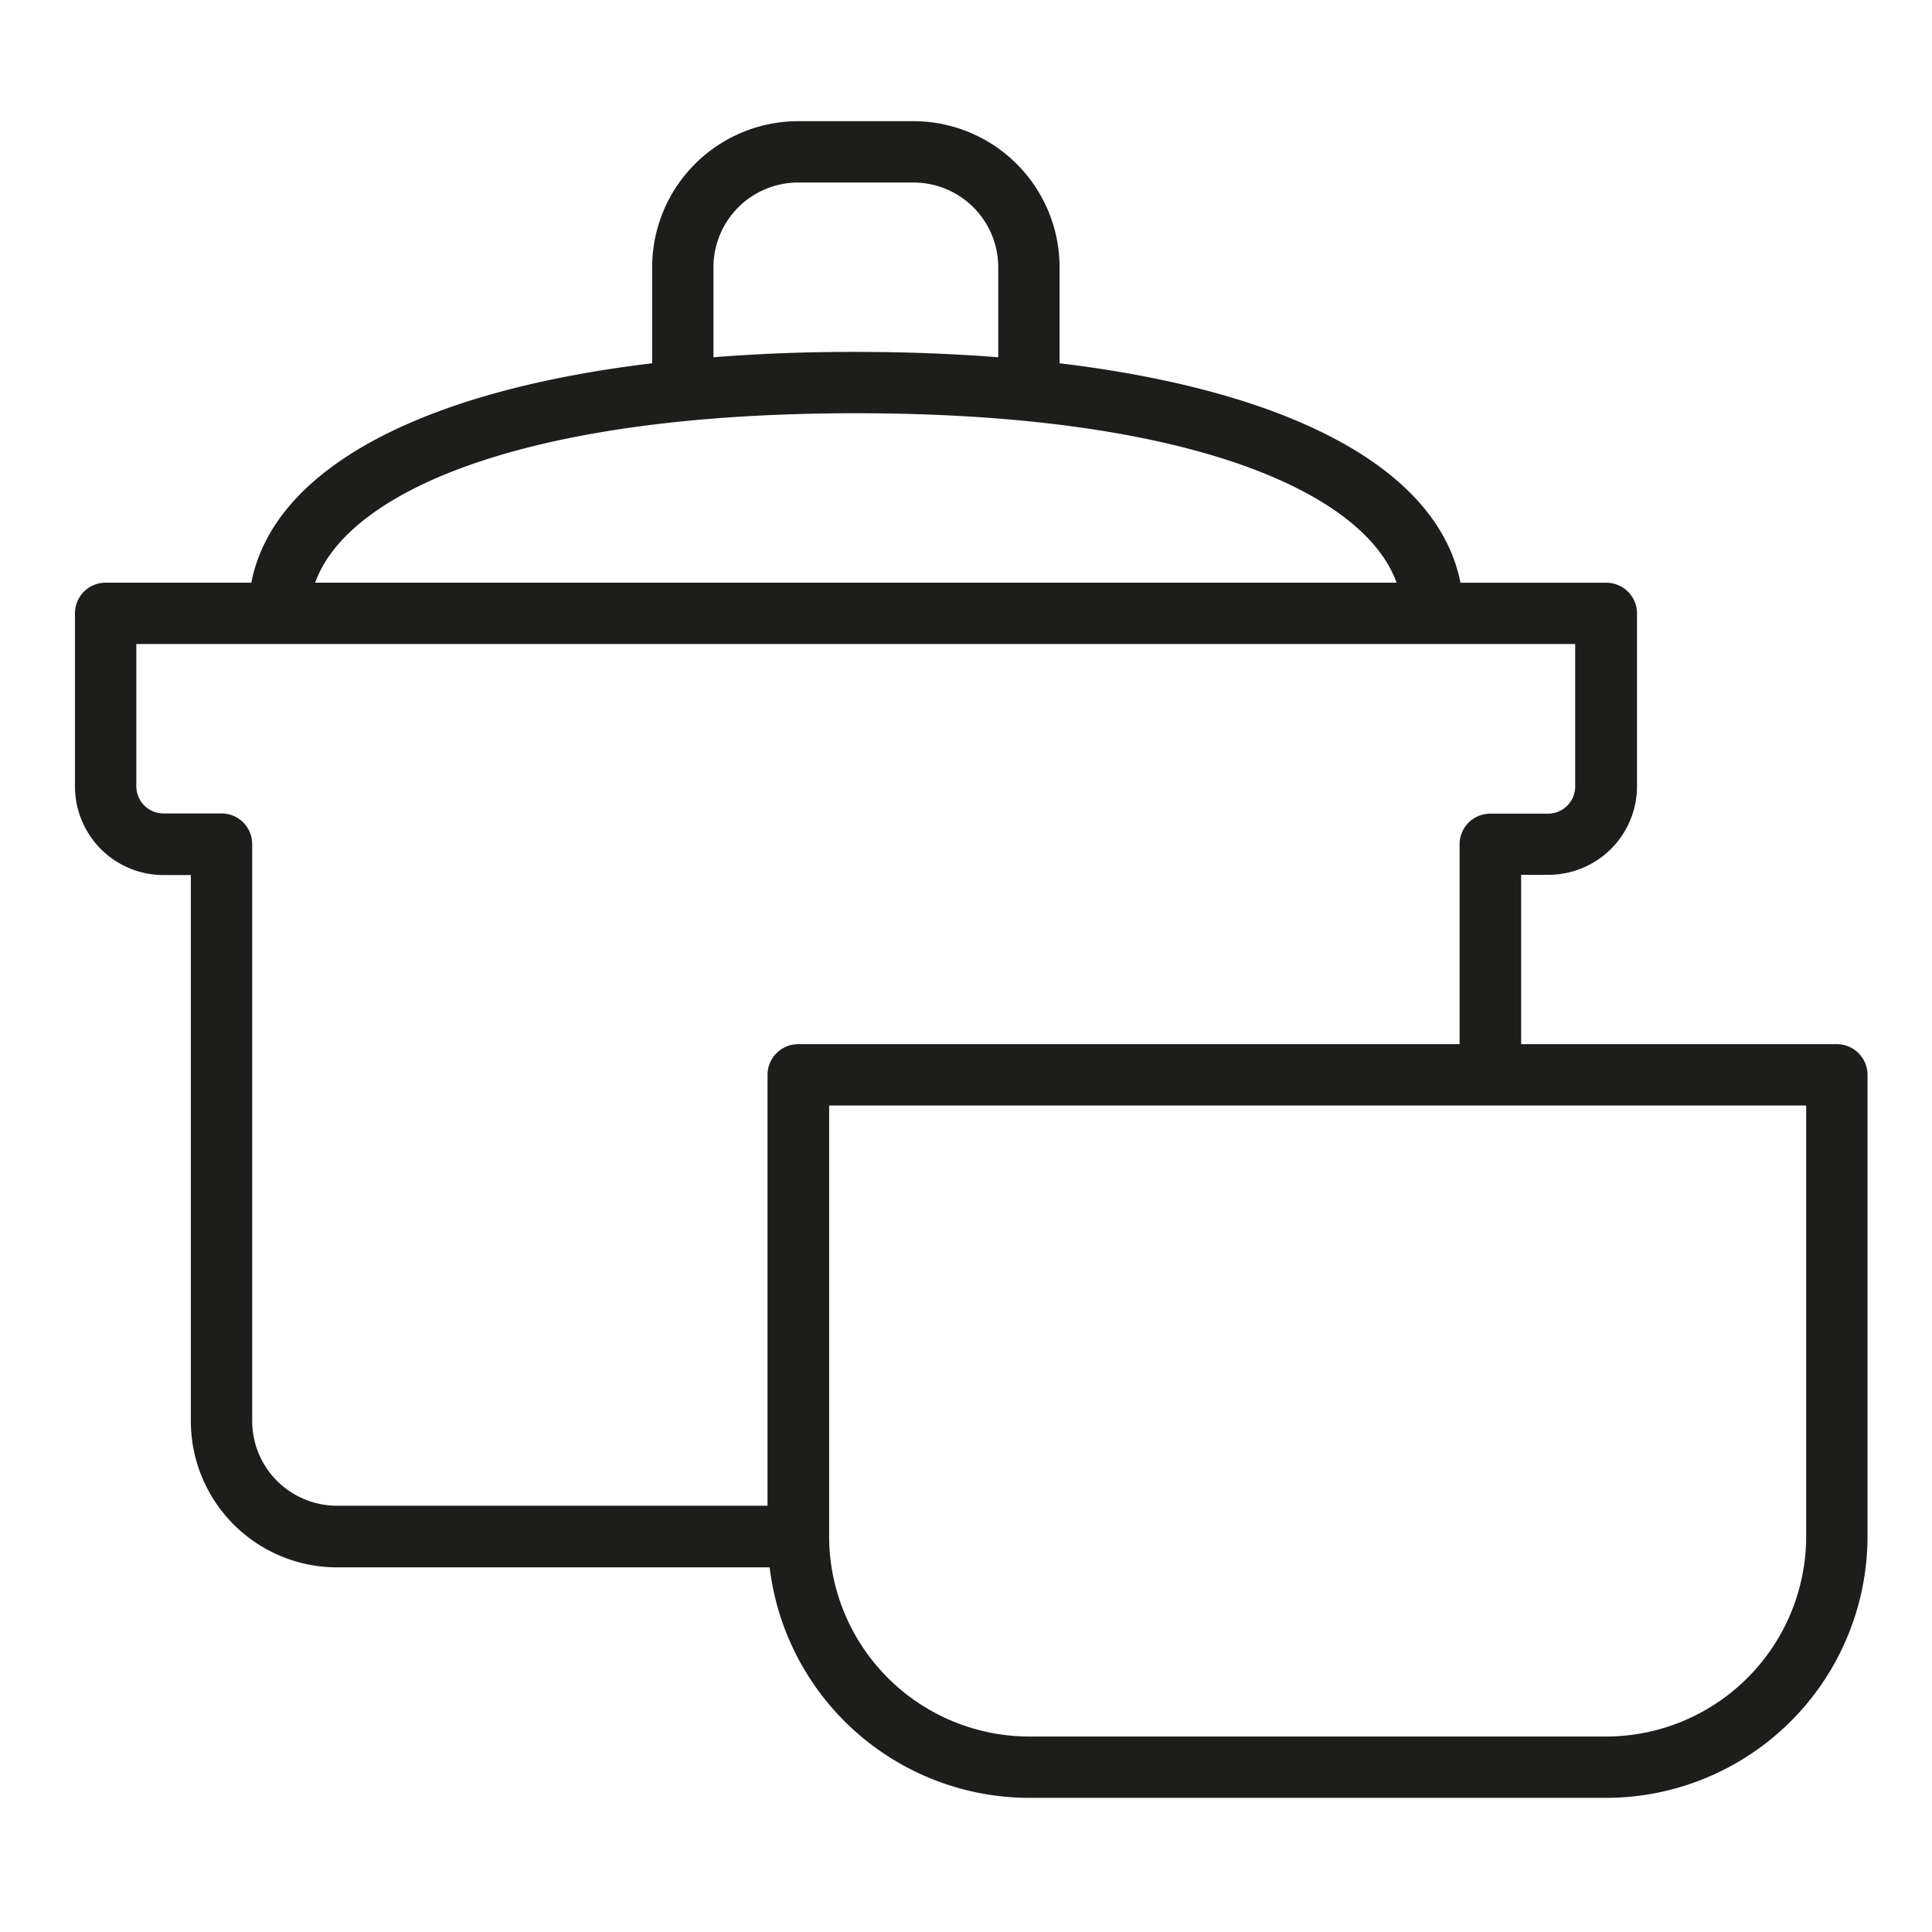<svg id="Ebene_1" data-name="Ebene 1" xmlns="http://www.w3.org/2000/svg" viewBox="0 0 283.46 283.46"><defs><style>.cls-1{fill:none;}.cls-2{fill:#1d1d1b;}</style></defs><rect class="cls-1" width="283.46" height="283.46"/><path class="cls-2" d="M269.46,153.2H223.18V128.35h4a13,13,0,0,0,13-13V90a4.5,4.5,0,0,0-4.5-4.5H214.28C211,68.9,189.64,57.4,155.46,53.3V39.2A21.45,21.45,0,0,0,134,17.78H117.11A21.45,21.45,0,0,0,95.68,39.2V53.3C61.5,57.4,40.11,68.9,36.87,85.49H15.54A4.49,4.49,0,0,0,11,90v25.39a13,13,0,0,0,13,13h4v80.14a21.46,21.46,0,0,0,21.43,21.43h63.49A38.42,38.42,0,0,0,151,263.78h84.65A38.4,38.4,0,0,0,274,225.42V157.7A4.5,4.5,0,0,0,269.46,153.2ZM104.68,39.2a12.43,12.43,0,0,1,12.43-12.42H134A12.43,12.43,0,0,1,146.46,39.2V52.42q-9.86-.78-20.89-.79t-20.89.79Zm20.89,21.43c49.66,0,74.7,11.87,79.33,24.86H46.24C50.87,72.5,75.91,60.63,125.57,60.63ZM37,208.49V123.85a4.49,4.49,0,0,0-4.5-4.5H24a4,4,0,0,1-4-4V94.49H231.11v20.89a4,4,0,0,1-4,4h-8.46a4.49,4.49,0,0,0-4.5,4.5V153.2H117.11a4.5,4.5,0,0,0-4.5,4.5v63.22H49.39A12.45,12.45,0,0,1,37,208.49Zm198.65,46.29H151a29.39,29.39,0,0,1-29.35-29.36V162.2H265v63.22A29.39,29.39,0,0,1,235.61,254.78Z"/></svg>
